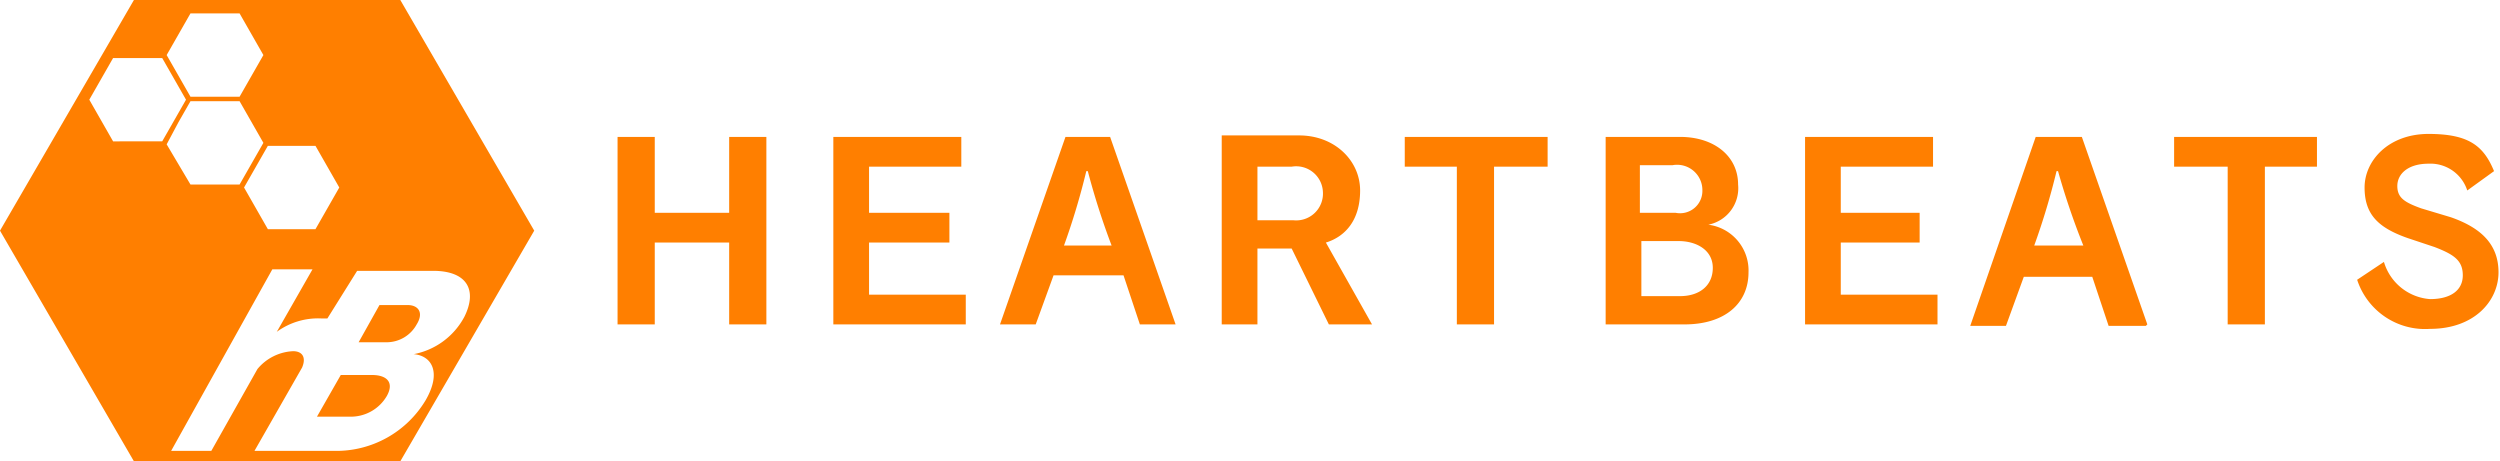 <svg xmlns="http://www.w3.org/2000/svg" width="168" height="31" viewBox="0 0 168 31"><title>logo_hb</title><path d="M49 21.8v-5.5h-5v5.5h-2.5V9.2H44v5.1h5V9.2h2.5v12.6H49zm7 0V9.2h8.6v2h-6.2v3.1h5.4v2h-5.4v3.5h6.5v2H56zm18.7-5.3h-3.2a47.5 47.5 0 0 0 1.5-5h.1a49.8 49.8 0 0 0 1.6 5zm4.3 5.3L74.6 9.2h-3l-4.4 12.6h2.4l1.2-3.3h4.7l1.1 3.3H79zm9.9-8.9a1.8 1.8 0 0 1-2 1.9h-2.4v-3.6h2.3a1.8 1.8 0 0 1 2.1 1.7zm3.3 8.9l-3.1-5.5c1.3-.4 2.3-1.5 2.3-3.5s-1.7-3.7-4.1-3.7h-5.2v12.7h2.4v-5.1h2.3l2.5 5.1h2.8zm8.2-10.6v10.6h-2.5V11.2h-3.5v-2h9.6v2h-3.6zm14 1.6a1.5 1.5 0 0 1-1.8 1.5h-2.4v-3.2h2.2a1.7 1.7 0 0 1 2 1.7zm3.1 5.5a3.1 3.1 0 0 0-2.7-3.2 2.5 2.5 0 0 0 2-2.7c0-1.9-1.6-3.2-3.9-3.2h-5v12.6h5.3c2.7 0 4.3-1.4 4.3-3.5zm-2.4-.3c0 1.2-.9 1.9-2.2 1.9h-2.6v-3.7h2.5c1.2 0 2.3.6 2.3 1.8zm6.2 3.8V9.2h8.6v2h-6.2v3.1h5.3v2h-5.3v3.5h6.5v2h-8.9zm18.7-5.3h-3.3a47.1 47.1 0 0 0 1.5-5h.1a49.4 49.4 0 0 0 1.7 5zm4.3 5.3l-4.4-12.6h-3.1l-4.4 12.7h2.4l1.2-3.3h4.6l1.1 3.3h2.5zm7.9-10.6v10.6h-2.5V11.2h-3.6v-2h9.6v2h-3.6zm11.1 10.9a4.8 4.8 0 0 1-4.9-3.3l1.8-1.2a3.5 3.5 0 0 0 3.1 2.5c1.4 0 2.2-.6 2.2-1.6s-.6-1.4-1.9-1.9l-1.8-.6c-2-.7-2.9-1.6-2.9-3.4s1.6-3.6 4.3-3.6 3.7.8 4.4 2.5l-1.8 1.3a2.6 2.6 0 0 0-2.6-1.8c-1.4 0-2.1.7-2.1 1.5s.5 1.1 1.6 1.5l2 .6c2 .7 3.2 1.8 3.2 3.7s-1.6 3.8-4.6 3.8zM25 25.2h-2.1L21.3 28h2.2a2.8 2.8 0 0 0 2.5-1.4c.5-.9 0-1.4-1-1.4zm2.4-4.7h-1.9L24.1 23H26a2.3 2.3 0 0 0 2-1.2c.5-.8.1-1.3-.6-1.3zM26.9 0H9L0 15.5 9 31h17.9l9-15.5zm-5.7 9.8l1.6 2.8-1.6 2.8H18l-1.6-2.8.8-1.4.8-1.4h3.3zM12.8.9h3.3l1.6 2.8-1.6 2.8h-3.3L12 5.1l-.8-1.4zM7.6 9.5L6 6.7l1.6-2.8h3.3l.8 1.4.8 1.4-.8 1.4-.8 1.4H7.6zM12 8.2l.8-1.4h3.3l1.6 2.8-.8 1.4-.8 1.4h-3.3l-1.6-2.7zm15.8 15.6c1.2.1 1.9 1.2.8 3.1a7 7 0 0 1-6.1 3.4h-5.4l3.2-5.6c.3-.7 0-1.1-.6-1.1a3.3 3.3 0 0 0-2.4 1.2l-3.1 5.5h-2.7l6.8-12.2H21l-2.4 4.2a4.7 4.7 0 0 1 3-.9h.4l2-3.2h5.1c2.3 0 3 1.3 2.1 3.1a4.9 4.9 0 0 1-3.4 2.5z" fill="#ff7f00"/></svg>